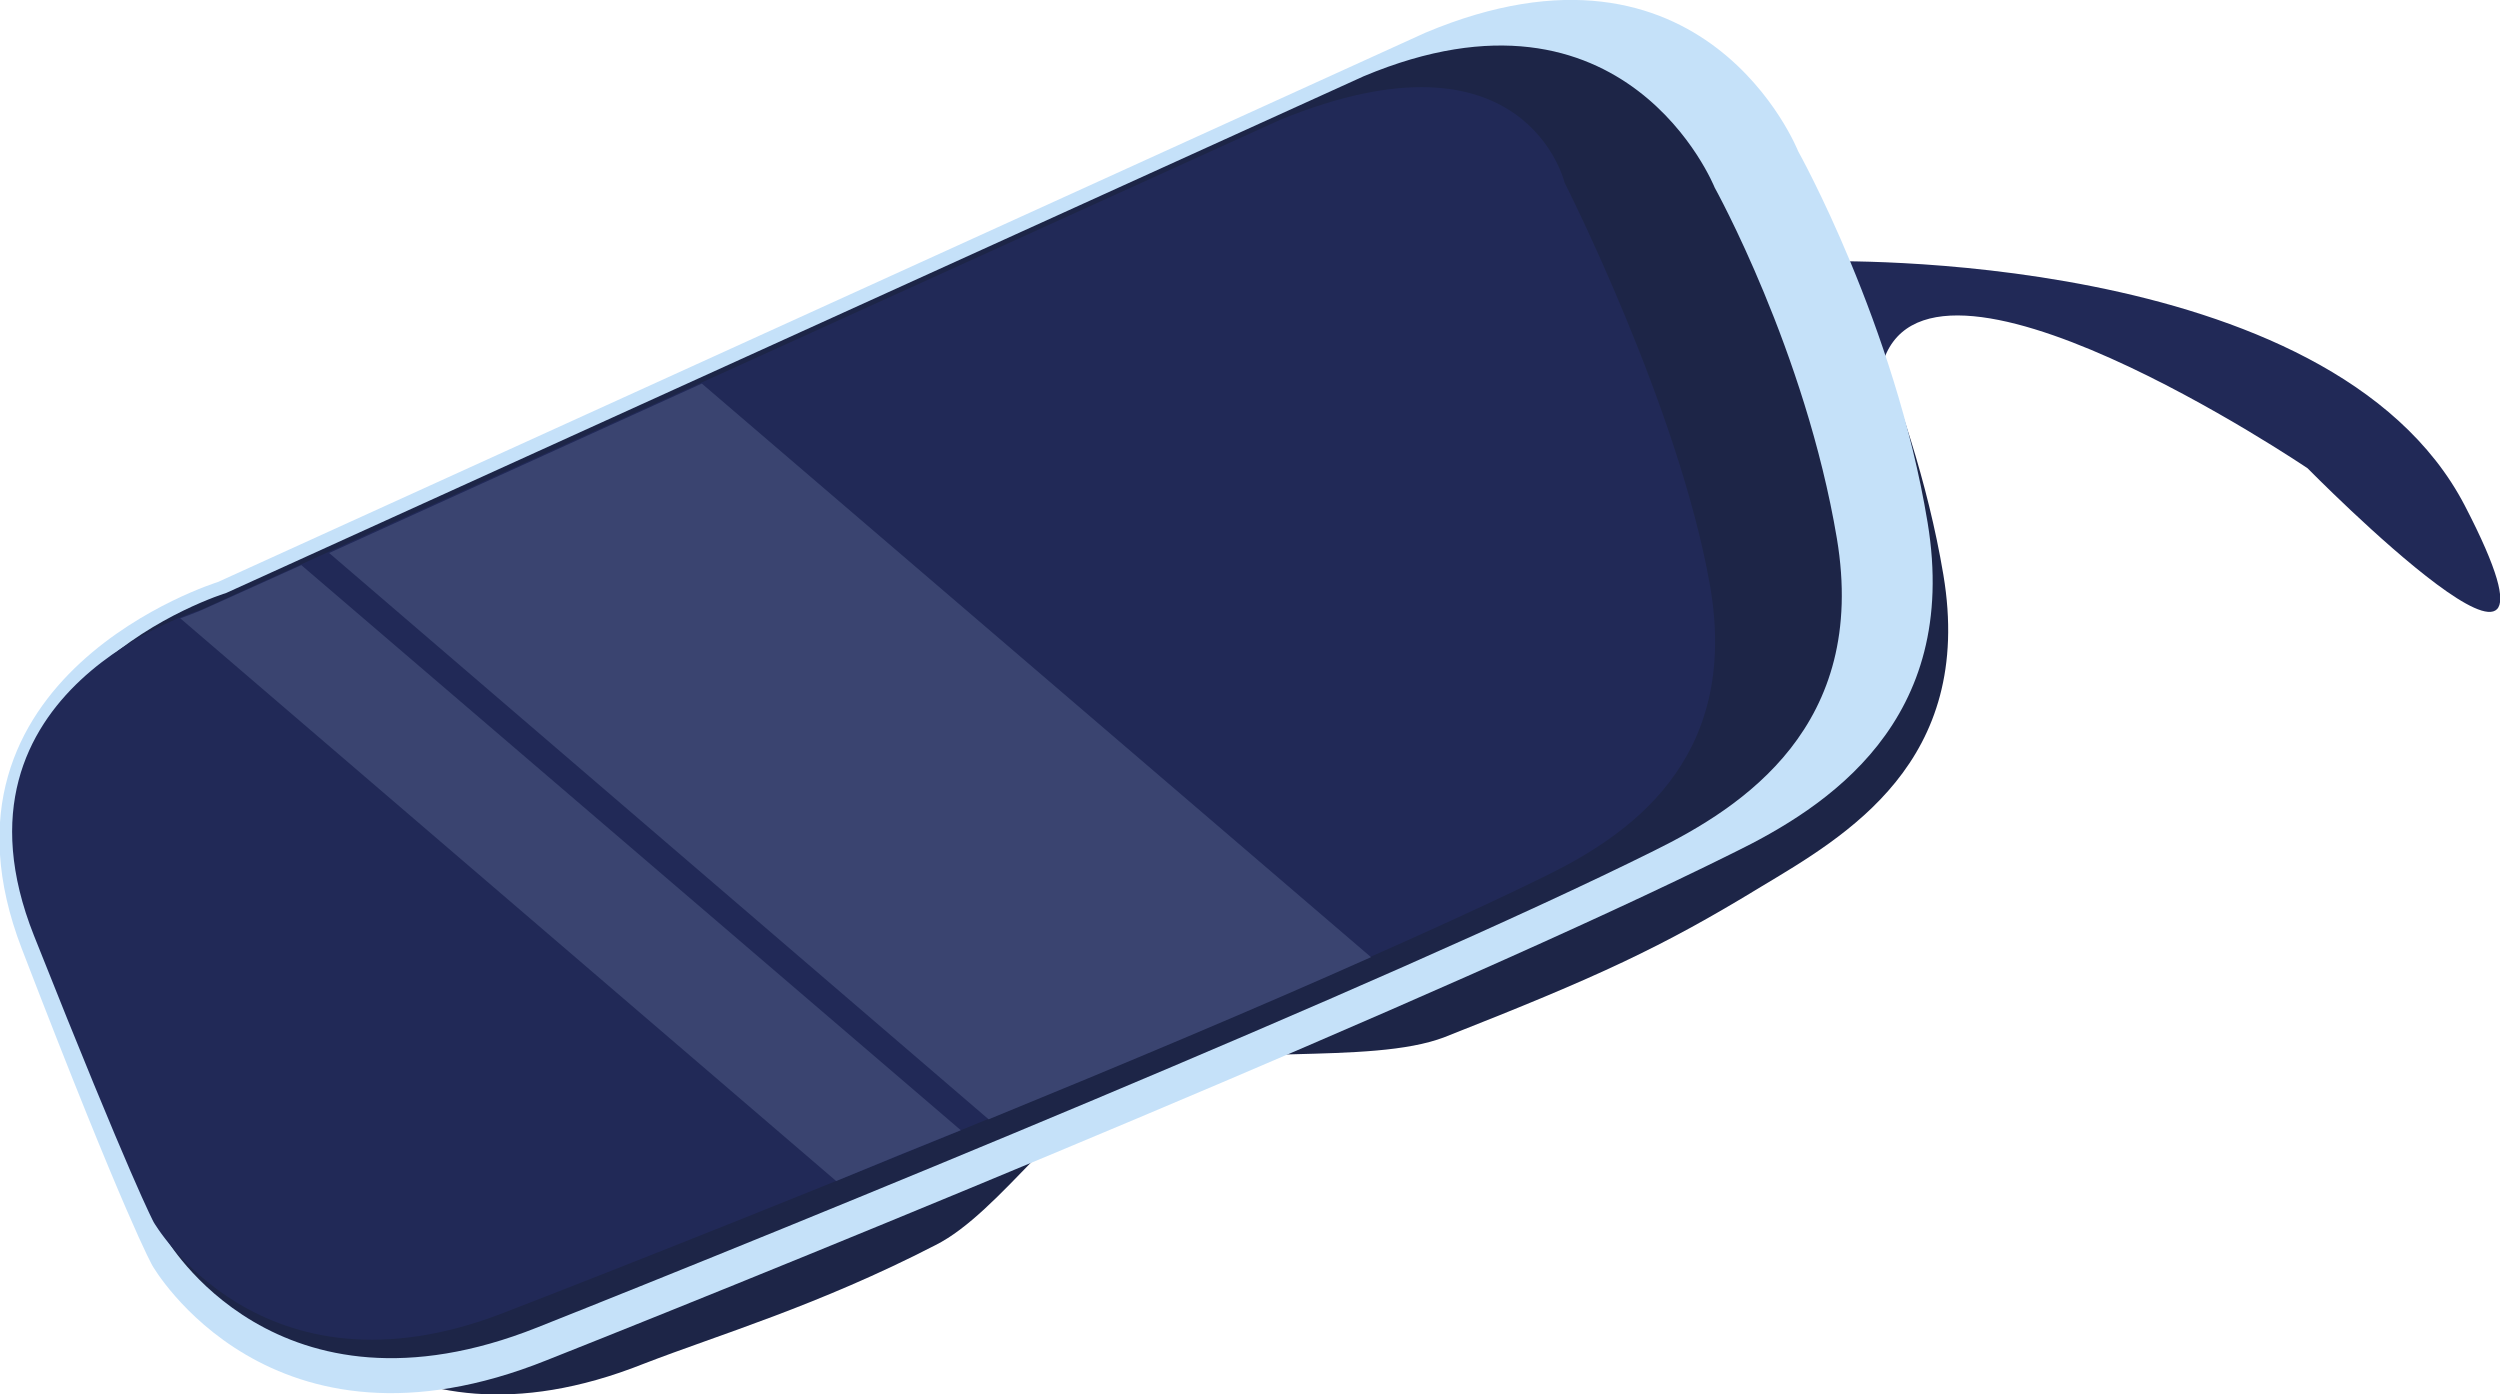 <?xml version="1.0" encoding="utf-8"?>
<!-- Generator: Adobe Illustrator 28.0.0, SVG Export Plug-In . SVG Version: 6.00 Build 0)  -->
<svg version="1.1" id="Layer_1" xmlns="http://www.w3.org/2000/svg" xmlns:xlink="http://www.w3.org/1999/xlink" x="0px" y="0px"
	 viewBox="0 0 206.6 115.2" style="enable-background:new 0 0 206.6 115.2;" xml:space="preserve">
<style type="text/css">
	.st0{fill:#212957;}
	.st1{fill:#1D2547;}
	.st2{fill:#C5E1F9;}
	.st3{fill:#3A4470;}
</style>
<g id="Ebene_7">
</g>
<g id="Ebene_6">
</g>
<g id="Ebene_2">
	<g>
		<path class="st0" d="M150.6,21.6c0,0,42-1.2,53.1,20.2s-13-3.1-13-3.1s-31.8-21.5-35.2-8.4S150.6,21.6,150.6,21.6z"/>
		<g>
			<path class="st1" d="M121.5,9.2L27.5,52c0,0-23.5,7.2-15.2,28.6s10.2,24.7,10.2,24.7s9.1,16,30.7,7.4c6.2-2.4,14.4-4.8,24.1-9.8
				c5.4-2.7,10.9-11.7,17-14.2c6.3-2.6,18.9-0.6,25.1-3c12.7-5,17.9-7.4,26.1-12.4c7-4.2,17.7-10.3,15.1-25.8
				c-2.6-15.5-10.1-29-10.1-29S143.3,0.1,121.5,9.2z"/>
			<path class="st2" d="M117.8,2.7L18,48.1c0,0-24.9,7.7-16.2,30.3s10.8,26.2,10.8,26.2s9.7,17,32.6,7.8c22.7-9,74.7-30.3,98-41.9
				c7.8-3.8,18.8-10.9,16.1-27.3c-2.7-16.4-10.7-30.7-10.7-30.7S140.9-7,117.8,2.7z"/>
			<path class="st1" d="M112.7,6.3L18.7,49c0,0-23.5,7.2-15.2,28.6s10.2,24.7,10.2,24.7s9.1,16,30.7,7.4
				c21.4-8.5,70.4-28.5,92.3-39.4c7.3-3.6,17.7-10.3,15.1-25.8c-2.6-15.5-10.1-29-10.1-29S134.4-2.8,112.7,6.3z"/>
			<path class="st0" d="M105.8,9.9L16.6,50.4c0,0-21.9,6.5-13.8,26.9c8.1,20.4,9.9,23.7,9.9,23.7s8.8,15.3,28.9,7.5
				c19.9-7.7,65.5-26,85.9-36c6.8-3.3,16.4-9.5,13.8-24.2c-2.6-14.7-12-33.2-12-33.2S126.1,1.6,105.8,9.9z"/>
			<path class="st3" d="M113.3,79.1c-9.4,4.2-20.6,8.9-31.6,13.4L27.2,45.7l30.8-14L113.3,79.1z"/>
			<path class="st3" d="M24.9,46.7l54.5,46.7c-3.5,1.4-6.9,2.8-10.3,4.2L14.9,51.1c1.1-0.4,1.8-0.7,1.8-0.7L24.9,46.7z"/>
		</g>
	</g>
</g>
<g id="Ebene_3">
	<g id="Ebene_4">
	</g>
	<g id="Ebene_5">
	</g>
</g>
</svg>
